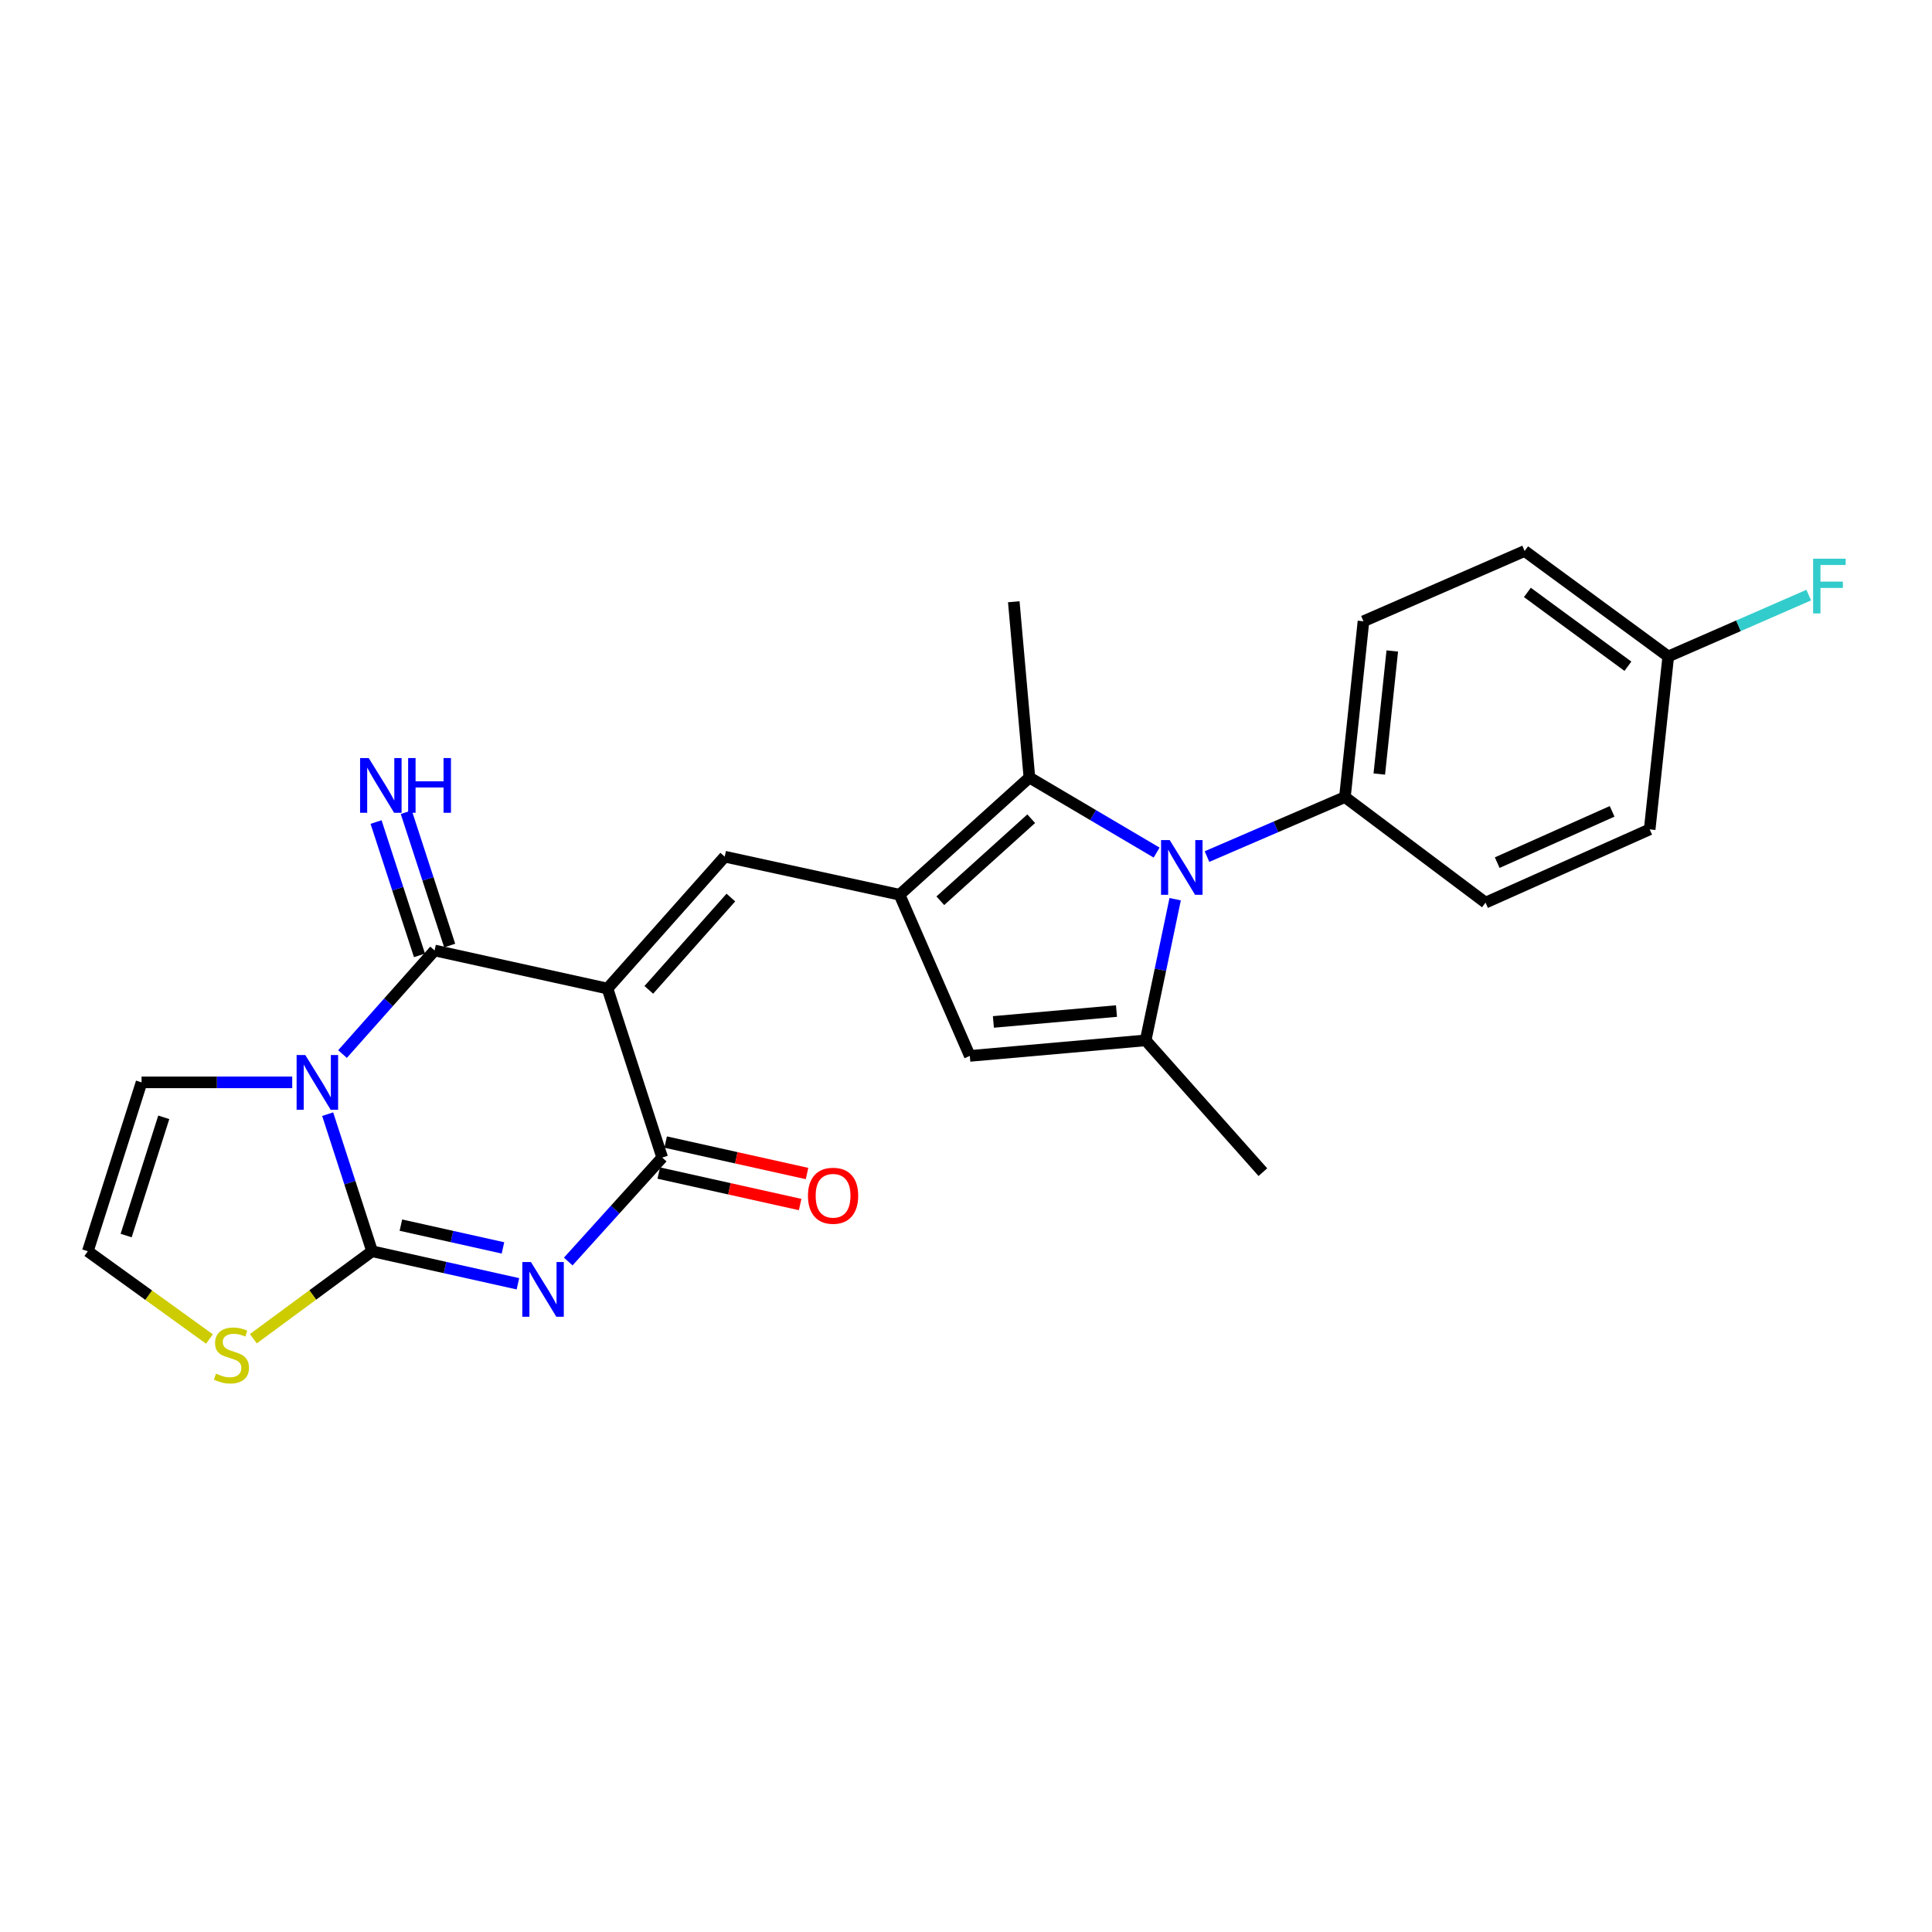 <?xml version='1.0' encoding='iso-8859-1'?>
<svg version='1.1' baseProfile='full'
              xmlns='http://www.w3.org/2000/svg'
                      xmlns:rdkit='http://www.rdkit.org/xml'
                      xmlns:xlink='http://www.w3.org/1999/xlink'
                  xml:space='preserve'
width='1000px' height='1000px' viewBox='0 0 1000 1000'>
<!-- END OF HEADER -->
<rect style='opacity:1.0;fill:#FFFFFF;stroke:none' width='1000' height='1000' x='0' y='0'> </rect>
<path class='bond-3' d='M 314.431,511.67 L 224.94,491.958' style='fill:none;fill-rule:evenodd;stroke:#000000;stroke-width:6px;stroke-linecap:butt;stroke-linejoin:miter;stroke-opacity:1' />
<path class='bond-4' d='M 314.431,511.67 L 342.758,599.152' style='fill:none;fill-rule:evenodd;stroke:#000000;stroke-width:6px;stroke-linecap:butt;stroke-linejoin:miter;stroke-opacity:1' />
<path class='bond-7' d='M 314.431,511.67 L 375.112,443.408' style='fill:none;fill-rule:evenodd;stroke:#000000;stroke-width:6px;stroke-linecap:butt;stroke-linejoin:miter;stroke-opacity:1' />
<path class='bond-7' d='M 335.822,512.355 L 378.299,464.571' style='fill:none;fill-rule:evenodd;stroke:#000000;stroke-width:6px;stroke-linecap:butt;stroke-linejoin:miter;stroke-opacity:1' />
<path class='bond-0' d='M 177.291,545.575 L 201.116,518.767' style='fill:none;fill-rule:evenodd;stroke:#0000FF;stroke-width:6px;stroke-linecap:butt;stroke-linejoin:miter;stroke-opacity:1' />
<path class='bond-0' d='M 201.116,518.767 L 224.94,491.958' style='fill:none;fill-rule:evenodd;stroke:#000000;stroke-width:6px;stroke-linecap:butt;stroke-linejoin:miter;stroke-opacity:1' />
<path class='bond-12' d='M 151.253,560.23 L 112.261,560.23' style='fill:none;fill-rule:evenodd;stroke:#0000FF;stroke-width:6px;stroke-linecap:butt;stroke-linejoin:miter;stroke-opacity:1' />
<path class='bond-12' d='M 112.261,560.23 L 73.269,560.23' style='fill:none;fill-rule:evenodd;stroke:#000000;stroke-width:6px;stroke-linecap:butt;stroke-linejoin:miter;stroke-opacity:1' />
<path class='bond-25' d='M 169.601,576.687 L 181.098,612.167' style='fill:none;fill-rule:evenodd;stroke:#0000FF;stroke-width:6px;stroke-linecap:butt;stroke-linejoin:miter;stroke-opacity:1' />
<path class='bond-25' d='M 181.098,612.167 L 192.594,647.648' style='fill:none;fill-rule:evenodd;stroke:#000000;stroke-width:6px;stroke-linecap:butt;stroke-linejoin:miter;stroke-opacity:1' />
<path class='bond-1' d='M 294.121,652.962 L 318.439,626.057' style='fill:none;fill-rule:evenodd;stroke:#0000FF;stroke-width:6px;stroke-linecap:butt;stroke-linejoin:miter;stroke-opacity:1' />
<path class='bond-1' d='M 318.439,626.057 L 342.758,599.152' style='fill:none;fill-rule:evenodd;stroke:#000000;stroke-width:6px;stroke-linecap:butt;stroke-linejoin:miter;stroke-opacity:1' />
<path class='bond-2' d='M 268.074,664.486 L 230.334,656.067' style='fill:none;fill-rule:evenodd;stroke:#0000FF;stroke-width:6px;stroke-linecap:butt;stroke-linejoin:miter;stroke-opacity:1' />
<path class='bond-2' d='M 230.334,656.067 L 192.594,647.648' style='fill:none;fill-rule:evenodd;stroke:#000000;stroke-width:6px;stroke-linecap:butt;stroke-linejoin:miter;stroke-opacity:1' />
<path class='bond-2' d='M 260.332,645.913 L 233.914,640.019' style='fill:none;fill-rule:evenodd;stroke:#0000FF;stroke-width:6px;stroke-linecap:butt;stroke-linejoin:miter;stroke-opacity:1' />
<path class='bond-2' d='M 233.914,640.019 L 207.496,634.126' style='fill:none;fill-rule:evenodd;stroke:#000000;stroke-width:6px;stroke-linecap:butt;stroke-linejoin:miter;stroke-opacity:1' />
<path class='bond-11' d='M 192.594,647.648 L 161.863,670.285' style='fill:none;fill-rule:evenodd;stroke:#000000;stroke-width:6px;stroke-linecap:butt;stroke-linejoin:miter;stroke-opacity:1' />
<path class='bond-11' d='M 161.863,670.285 L 131.132,692.923' style='fill:none;fill-rule:evenodd;stroke:#CCCC00;stroke-width:6px;stroke-linecap:butt;stroke-linejoin:miter;stroke-opacity:1' />
<path class='bond-13' d='M 232.757,489.412 L 221.517,454.902' style='fill:none;fill-rule:evenodd;stroke:#000000;stroke-width:6px;stroke-linecap:butt;stroke-linejoin:miter;stroke-opacity:1' />
<path class='bond-13' d='M 221.517,454.902 L 210.276,420.391' style='fill:none;fill-rule:evenodd;stroke:#0000FF;stroke-width:6px;stroke-linecap:butt;stroke-linejoin:miter;stroke-opacity:1' />
<path class='bond-13' d='M 217.123,494.504 L 205.883,459.994' style='fill:none;fill-rule:evenodd;stroke:#000000;stroke-width:6px;stroke-linecap:butt;stroke-linejoin:miter;stroke-opacity:1' />
<path class='bond-13' d='M 205.883,459.994 L 194.643,425.484' style='fill:none;fill-rule:evenodd;stroke:#0000FF;stroke-width:6px;stroke-linecap:butt;stroke-linejoin:miter;stroke-opacity:1' />
<path class='bond-16' d='M 340.972,607.177 L 377.56,615.321' style='fill:none;fill-rule:evenodd;stroke:#000000;stroke-width:6px;stroke-linecap:butt;stroke-linejoin:miter;stroke-opacity:1' />
<path class='bond-16' d='M 377.56,615.321 L 414.147,623.464' style='fill:none;fill-rule:evenodd;stroke:#FF0000;stroke-width:6px;stroke-linecap:butt;stroke-linejoin:miter;stroke-opacity:1' />
<path class='bond-16' d='M 344.544,591.128 L 381.132,599.271' style='fill:none;fill-rule:evenodd;stroke:#000000;stroke-width:6px;stroke-linecap:butt;stroke-linejoin:miter;stroke-opacity:1' />
<path class='bond-16' d='M 381.132,599.271 L 417.72,607.415' style='fill:none;fill-rule:evenodd;stroke:#FF0000;stroke-width:6px;stroke-linecap:butt;stroke-linejoin:miter;stroke-opacity:1' />
<path class='bond-5' d='M 465.609,463.12 L 375.112,443.408' style='fill:none;fill-rule:evenodd;stroke:#000000;stroke-width:6px;stroke-linecap:butt;stroke-linejoin:miter;stroke-opacity:1' />
<path class='bond-9' d='M 465.609,463.12 L 532.821,402.457' style='fill:none;fill-rule:evenodd;stroke:#000000;stroke-width:6px;stroke-linecap:butt;stroke-linejoin:miter;stroke-opacity:1' />
<path class='bond-9' d='M 486.707,466.227 L 533.756,423.763' style='fill:none;fill-rule:evenodd;stroke:#000000;stroke-width:6px;stroke-linecap:butt;stroke-linejoin:miter;stroke-opacity:1' />
<path class='bond-10' d='M 465.609,463.12 L 501.973,546.537' style='fill:none;fill-rule:evenodd;stroke:#000000;stroke-width:6px;stroke-linecap:butt;stroke-linejoin:miter;stroke-opacity:1' />
<path class='bond-6' d='M 598.669,441.295 L 565.745,421.876' style='fill:none;fill-rule:evenodd;stroke:#0000FF;stroke-width:6px;stroke-linecap:butt;stroke-linejoin:miter;stroke-opacity:1' />
<path class='bond-6' d='M 565.745,421.876 L 532.821,402.457' style='fill:none;fill-rule:evenodd;stroke:#000000;stroke-width:6px;stroke-linecap:butt;stroke-linejoin:miter;stroke-opacity:1' />
<path class='bond-14' d='M 624.737,443.357 L 660.433,427.963' style='fill:none;fill-rule:evenodd;stroke:#0000FF;stroke-width:6px;stroke-linecap:butt;stroke-linejoin:miter;stroke-opacity:1' />
<path class='bond-14' d='M 660.433,427.963 L 696.129,412.569' style='fill:none;fill-rule:evenodd;stroke:#000000;stroke-width:6px;stroke-linecap:butt;stroke-linejoin:miter;stroke-opacity:1' />
<path class='bond-26' d='M 608.261,465.426 L 600.626,501.958' style='fill:none;fill-rule:evenodd;stroke:#0000FF;stroke-width:6px;stroke-linecap:butt;stroke-linejoin:miter;stroke-opacity:1' />
<path class='bond-26' d='M 600.626,501.958 L 592.99,538.49' style='fill:none;fill-rule:evenodd;stroke:#000000;stroke-width:6px;stroke-linecap:butt;stroke-linejoin:miter;stroke-opacity:1' />
<path class='bond-8' d='M 592.99,538.49 L 501.973,546.537' style='fill:none;fill-rule:evenodd;stroke:#000000;stroke-width:6px;stroke-linecap:butt;stroke-linejoin:miter;stroke-opacity:1' />
<path class='bond-8' d='M 577.89,523.318 L 514.178,528.952' style='fill:none;fill-rule:evenodd;stroke:#000000;stroke-width:6px;stroke-linecap:butt;stroke-linejoin:miter;stroke-opacity:1' />
<path class='bond-20' d='M 592.99,538.49 L 653.662,606.707' style='fill:none;fill-rule:evenodd;stroke:#000000;stroke-width:6px;stroke-linecap:butt;stroke-linejoin:miter;stroke-opacity:1' />
<path class='bond-21' d='M 532.821,402.457 L 524.728,311.459' style='fill:none;fill-rule:evenodd;stroke:#000000;stroke-width:6px;stroke-linecap:butt;stroke-linejoin:miter;stroke-opacity:1' />
<path class='bond-27' d='M 108.42,693.073 L 76.937,670.36' style='fill:none;fill-rule:evenodd;stroke:#CCCC00;stroke-width:6px;stroke-linecap:butt;stroke-linejoin:miter;stroke-opacity:1' />
<path class='bond-27' d='M 76.937,670.36 L 45.455,647.648' style='fill:none;fill-rule:evenodd;stroke:#000000;stroke-width:6px;stroke-linecap:butt;stroke-linejoin:miter;stroke-opacity:1' />
<path class='bond-15' d='M 73.269,560.23 L 45.455,647.648' style='fill:none;fill-rule:evenodd;stroke:#000000;stroke-width:6px;stroke-linecap:butt;stroke-linejoin:miter;stroke-opacity:1' />
<path class='bond-15' d='M 84.765,578.328 L 65.295,639.52' style='fill:none;fill-rule:evenodd;stroke:#000000;stroke-width:6px;stroke-linecap:butt;stroke-linejoin:miter;stroke-opacity:1' />
<path class='bond-17' d='M 696.129,412.569 L 705.729,321.571' style='fill:none;fill-rule:evenodd;stroke:#000000;stroke-width:6px;stroke-linecap:butt;stroke-linejoin:miter;stroke-opacity:1' />
<path class='bond-17' d='M 713.921,400.645 L 720.641,336.946' style='fill:none;fill-rule:evenodd;stroke:#000000;stroke-width:6px;stroke-linecap:butt;stroke-linejoin:miter;stroke-opacity:1' />
<path class='bond-18' d='M 696.129,412.569 L 768.913,467.203' style='fill:none;fill-rule:evenodd;stroke:#000000;stroke-width:6px;stroke-linecap:butt;stroke-linejoin:miter;stroke-opacity:1' />
<path class='bond-23' d='M 705.729,321.571 L 789.146,285.197' style='fill:none;fill-rule:evenodd;stroke:#000000;stroke-width:6px;stroke-linecap:butt;stroke-linejoin:miter;stroke-opacity:1' />
<path class='bond-22' d='M 768.913,467.203 L 853.874,429.277' style='fill:none;fill-rule:evenodd;stroke:#000000;stroke-width:6px;stroke-linecap:butt;stroke-linejoin:miter;stroke-opacity:1' />
<path class='bond-22' d='M 774.955,446.5 L 834.428,419.951' style='fill:none;fill-rule:evenodd;stroke:#000000;stroke-width:6px;stroke-linecap:butt;stroke-linejoin:miter;stroke-opacity:1' />
<path class='bond-19' d='M 863.484,339.776 L 853.874,429.277' style='fill:none;fill-rule:evenodd;stroke:#000000;stroke-width:6px;stroke-linecap:butt;stroke-linejoin:miter;stroke-opacity:1' />
<path class='bond-24' d='M 863.484,339.776 L 899.84,323.901' style='fill:none;fill-rule:evenodd;stroke:#000000;stroke-width:6px;stroke-linecap:butt;stroke-linejoin:miter;stroke-opacity:1' />
<path class='bond-24' d='M 899.84,323.901 L 936.196,308.026' style='fill:none;fill-rule:evenodd;stroke:#33CCCC;stroke-width:6px;stroke-linecap:butt;stroke-linejoin:miter;stroke-opacity:1' />
<path class='bond-28' d='M 863.484,339.776 L 789.146,285.197' style='fill:none;fill-rule:evenodd;stroke:#000000;stroke-width:6px;stroke-linecap:butt;stroke-linejoin:miter;stroke-opacity:1' />
<path class='bond-28' d='M 842.602,344.843 L 790.566,306.637' style='fill:none;fill-rule:evenodd;stroke:#000000;stroke-width:6px;stroke-linecap:butt;stroke-linejoin:miter;stroke-opacity:1' />
<path  class='atom-1' d='M 158.008 546.07
L 167.288 561.07
Q 168.208 562.55, 169.688 565.23
Q 171.168 567.91, 171.248 568.07
L 171.248 546.07
L 175.008 546.07
L 175.008 574.39
L 171.128 574.39
L 161.168 557.99
Q 160.008 556.07, 158.768 553.87
Q 157.568 551.67, 157.208 550.99
L 157.208 574.39
L 153.528 574.39
L 153.528 546.07
L 158.008 546.07
' fill='#0000FF'/>
<path  class='atom-2' d='M 274.821 653.228
L 284.101 668.228
Q 285.021 669.708, 286.501 672.388
Q 287.981 675.068, 288.061 675.228
L 288.061 653.228
L 291.821 653.228
L 291.821 681.548
L 287.941 681.548
L 277.981 665.148
Q 276.821 663.228, 275.581 661.028
Q 274.381 658.828, 274.021 658.148
L 274.021 681.548
L 270.341 681.548
L 270.341 653.228
L 274.821 653.228
' fill='#0000FF'/>
<path  class='atom-7' d='M 605.438 434.82
L 614.718 449.82
Q 615.638 451.3, 617.118 453.98
Q 618.598 456.66, 618.678 456.82
L 618.678 434.82
L 622.438 434.82
L 622.438 463.14
L 618.558 463.14
L 608.598 446.74
Q 607.438 444.82, 606.198 442.62
Q 604.998 440.42, 604.638 439.74
L 604.638 463.14
L 600.958 463.14
L 600.958 434.82
L 605.438 434.82
' fill='#0000FF'/>
<path  class='atom-12' d='M 111.792 710.997
Q 112.112 711.117, 113.432 711.677
Q 114.752 712.237, 116.192 712.597
Q 117.672 712.917, 119.112 712.917
Q 121.792 712.917, 123.352 711.637
Q 124.912 710.317, 124.912 708.037
Q 124.912 706.477, 124.112 705.517
Q 123.352 704.557, 122.152 704.037
Q 120.952 703.517, 118.952 702.917
Q 116.432 702.157, 114.912 701.437
Q 113.432 700.717, 112.352 699.197
Q 111.312 697.677, 111.312 695.117
Q 111.312 691.557, 113.712 689.357
Q 116.152 687.157, 120.952 687.157
Q 124.232 687.157, 127.952 688.717
L 127.032 691.797
Q 123.632 690.397, 121.072 690.397
Q 118.312 690.397, 116.792 691.557
Q 115.272 692.677, 115.312 694.637
Q 115.312 696.157, 116.072 697.077
Q 116.872 697.997, 117.992 698.517
Q 119.152 699.037, 121.072 699.637
Q 123.632 700.437, 125.152 701.237
Q 126.672 702.037, 127.752 703.677
Q 128.872 705.277, 128.872 708.037
Q 128.872 711.957, 126.232 714.077
Q 123.632 716.157, 119.272 716.157
Q 116.752 716.157, 114.832 715.597
Q 112.952 715.077, 110.712 714.157
L 111.792 710.997
' fill='#CCCC00'/>
<path  class='atom-14' d='M 190.856 392.371
L 200.136 407.371
Q 201.056 408.851, 202.536 411.531
Q 204.016 414.211, 204.096 414.371
L 204.096 392.371
L 207.856 392.371
L 207.856 420.691
L 203.976 420.691
L 194.016 404.291
Q 192.856 402.371, 191.616 400.171
Q 190.416 397.971, 190.056 397.291
L 190.056 420.691
L 186.376 420.691
L 186.376 392.371
L 190.856 392.371
' fill='#0000FF'/>
<path  class='atom-14' d='M 211.256 392.371
L 215.096 392.371
L 215.096 404.411
L 229.576 404.411
L 229.576 392.371
L 233.416 392.371
L 233.416 420.691
L 229.576 420.691
L 229.576 407.611
L 215.096 407.611
L 215.096 420.691
L 211.256 420.691
L 211.256 392.371
' fill='#0000FF'/>
<path  class='atom-17' d='M 418.199 618.917
Q 418.199 612.117, 421.559 608.317
Q 424.919 604.517, 431.199 604.517
Q 437.479 604.517, 440.839 608.317
Q 444.199 612.117, 444.199 618.917
Q 444.199 625.797, 440.799 629.717
Q 437.399 633.597, 431.199 633.597
Q 424.959 633.597, 421.559 629.717
Q 418.199 625.837, 418.199 618.917
M 431.199 630.397
Q 435.519 630.397, 437.839 627.517
Q 440.199 624.597, 440.199 618.917
Q 440.199 613.357, 437.839 610.557
Q 435.519 607.717, 431.199 607.717
Q 426.879 607.717, 424.519 610.517
Q 422.199 613.317, 422.199 618.917
Q 422.199 624.637, 424.519 627.517
Q 426.879 630.397, 431.199 630.397
' fill='#FF0000'/>
<path  class='atom-25' d='M 938.471 289.196
L 955.311 289.196
L 955.311 292.436
L 942.271 292.436
L 942.271 301.036
L 953.871 301.036
L 953.871 304.316
L 942.271 304.316
L 942.271 317.516
L 938.471 317.516
L 938.471 289.196
' fill='#33CCCC'/>
</svg>
